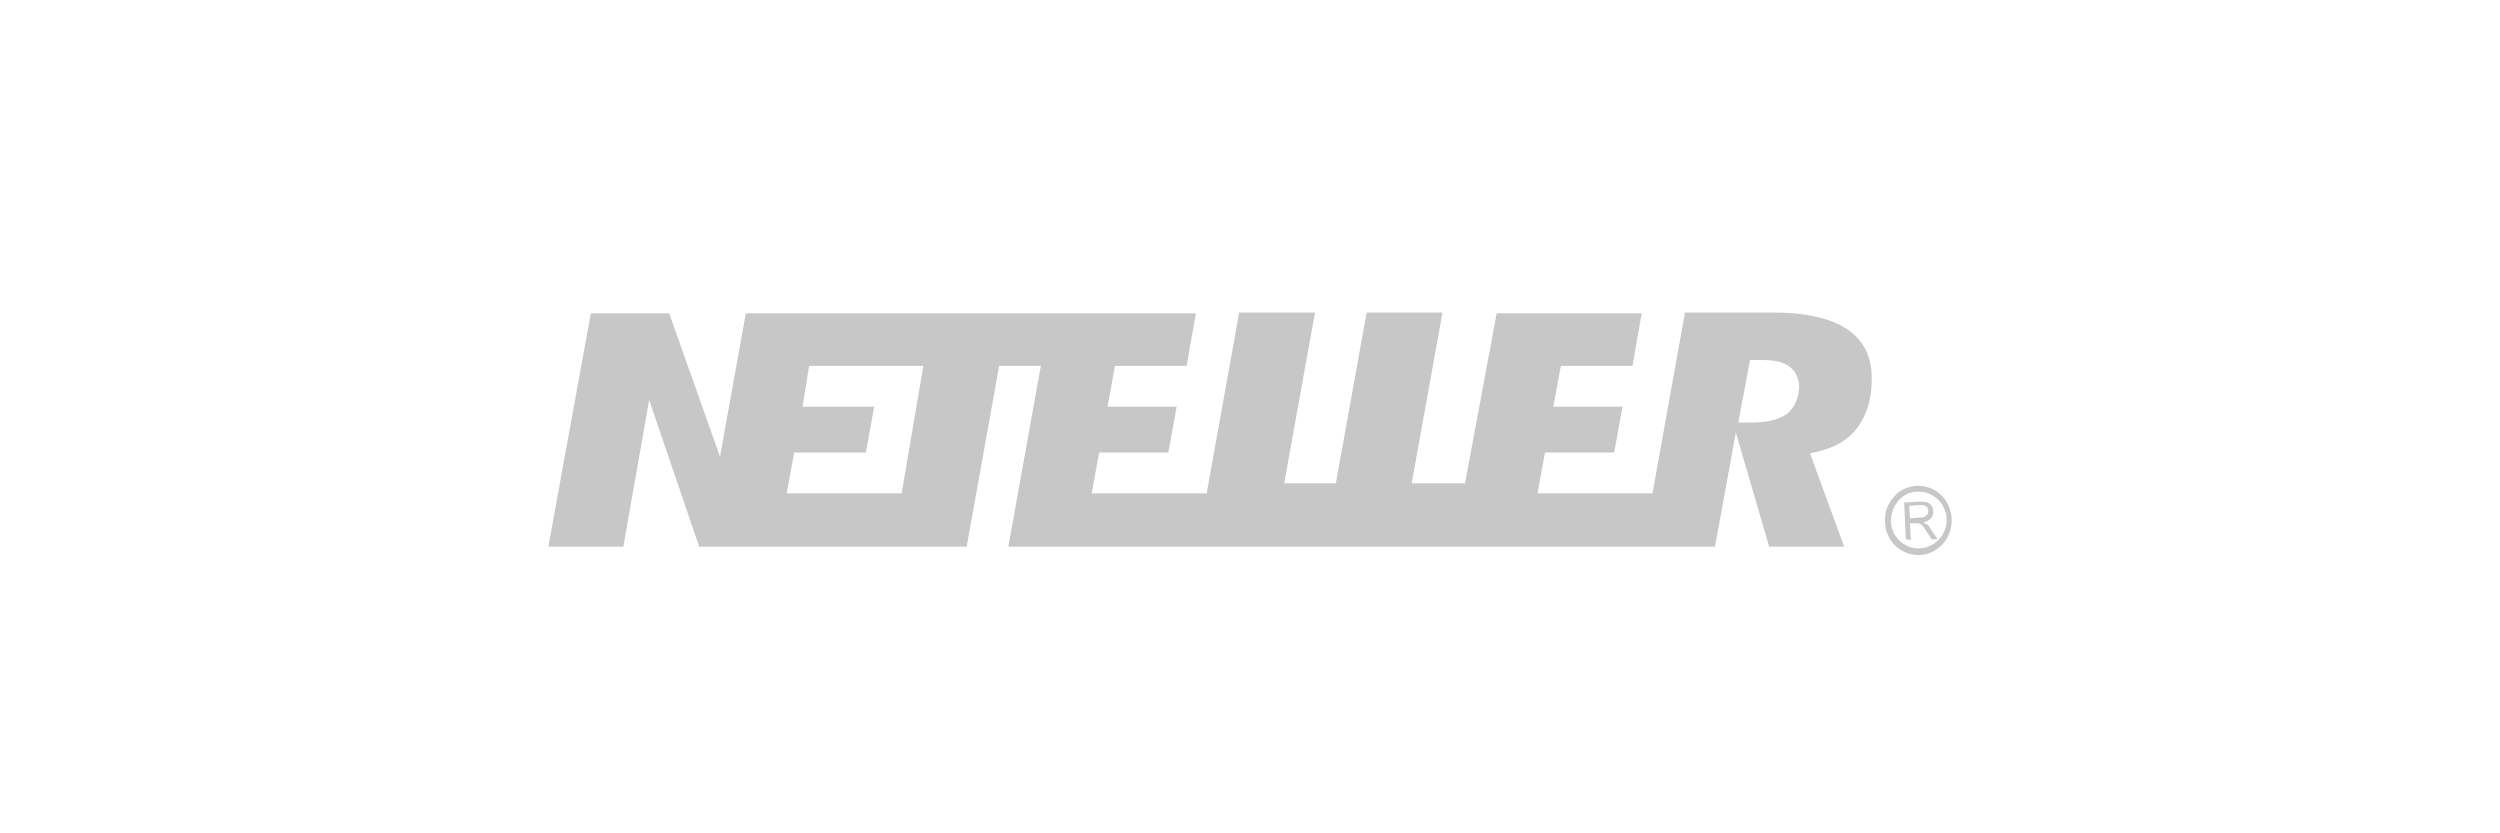 <?xml version="1.0" encoding="utf-8"?>
<!-- Generator: Adobe Illustrator 25.1.0, SVG Export Plug-In . SVG Version: 6.00 Build 0)  -->
<svg version="1.1" id="Layer_1" xmlns="http://www.w3.org/2000/svg" xmlns:xlink="http://www.w3.org/1999/xlink" x="0px" y="0px"
	 viewBox="0 0 300 100" style="enable-background:new 0 0 300 100;" xml:space="preserve">
<style type="text/css">
	.st0{fill:#1C1D20;}
	.st1{fill:#C7C7C7;}
	.st2{enable-background:new    ;}
	.st3{fill-rule:evenodd;clip-rule:evenodd;fill:#C7C7C7;}
	.st4{fill:#FF761A;}
	.st5{fill:#51443B;}
	.st6{fill:#FFD41D;}
	.st7{fill:#ABABAB;}
	.st8{fill:none;stroke:#C7C7C7;}
	.st9{fill:#5E5E5E;}
	.st10{fill:#BBBBBB;}
	.st11{fill:#8B8B8B;}
	.st12{fill:#BEBEBE;}
	.st13{fill:#7D7D7D;}
	.st14{fill:#A5A5A5;}
	.st15{fill:#868686;}
	.st16{fill:#6B6B6B;}
	.st17{fill:#565656;}
	.st18{fill:#858585;}
	.st19{fill:#939393;}
	.st20{fill:#747474;}
	.st21{fill:#A8A8A8;}
	.st22{fill:#818181;}
	.st23{fill:#646464;}
	.st24{fill:#555555;}
	.st25{fill:#696969;}
	.st26{fill:#8A8A8A;}
	.st27{fill:#5C5C5C;}
	.st28{fill:#5D5D5D;}
	.st29{fill:#FFFFFF;}
</style>
<g>
	<path class="st1" d="M214.4,49.7c-0.9,0.6-2.2,1-4,1h-1.8l1.4-7.5h1.3c1.5,0,2.6,0.2,3.3,0.7c0.6,0.4,1.3,1.2,1.3,2.6
		C215.8,48.3,215,49.2,214.4,49.7z M108.2,59.2H94.4l0.9-4.9h8.6l1-5.5h-8.6l0.8-4.9h13.7L108.2,59.2z M221.8,39.6
		c-2-1.4-5.1-2.1-9.1-2.1h-10.5l-3.9,21.7h-13.8l0.9-4.9h8.3l1-5.5l-8.3,0l0.9-4.9h8.6l1.1-6.3h-17.4L175.8,58h-6.4l3.7-20.5h-9.1
		l-3.7,20.5h-6.2l3.7-20.5h-9.1l-3.9,21.7H131l0.9-4.9h8.3l1-5.5l-8.3,0l0.9-4.9h8.6l1.1-6.3H89.5l-3.1,17.2l-6.1-17.2h-9.4l-5.1,28
		h9l3.1-17.6l6,17.6H116l3.9-21.7h5l-3.9,21.7h84.8l2.5-13.7l4,13.7h9l-4.1-11.2l0.9-0.2c2.1-0.5,3.7-1.4,4.8-2.9
		c1.1-1.5,1.7-3.4,1.7-5.6C224.7,42.9,223.7,41,221.8,39.6L221.8,39.6z M229.2,62.2l1.2-0.1c0.2,0,0.4,0,0.6-0.1
		c0.1-0.1,0.2-0.2,0.3-0.3c0.1-0.1,0.1-0.3,0.1-0.4c0-0.2-0.1-0.4-0.2-0.5c-0.2-0.1-0.4-0.2-0.7-0.2l-1.4,0.1L229.2,62.2z
		 M228.7,64.7l-0.2-4.4l1.9-0.1c0.4,0,0.7,0,0.9,0.1c0.2,0.1,0.4,0.2,0.5,0.4c0.1,0.2,0.2,0.4,0.2,0.7c0,0.3-0.1,0.6-0.3,0.8
		c-0.2,0.2-0.5,0.4-0.9,0.5c0.1,0.1,0.2,0.1,0.4,0.2c0.2,0.1,0.3,0.3,0.5,0.6l0.8,1.2l-0.7,0l-0.6-0.9c-0.1-0.2-0.3-0.4-0.4-0.6
		c-0.1-0.1-0.2-0.2-0.3-0.3c-0.1,0-0.2-0.1-0.3-0.1c-0.1,0-0.2,0-0.3,0l-0.7,0l0.1,2L228.7,64.7L228.7,64.7z"/>
	<path class="st1" d="M226.9,62.6c0-0.9,0.3-1.8,0.9-2.5c0.6-0.7,1.4-1.1,2.3-1.1c1.8-0.1,3.4,1.4,3.5,3.2c0,0.1,0,0.1,0,0.2
		c0,1.8-1.4,3.3-3.2,3.4C228.5,65.9,227,64.4,226.9,62.6 M230,58.3c-1.1,0.1-2.1,0.5-2.8,1.4c-0.7,0.8-1.1,1.9-1,3
		c0.1,2.3,2,4,4.2,3.9c2.2-0.1,3.9-2.1,3.8-4.3v0C234.1,59.9,232.2,58.2,230,58.3"/>
</g>
</svg>
